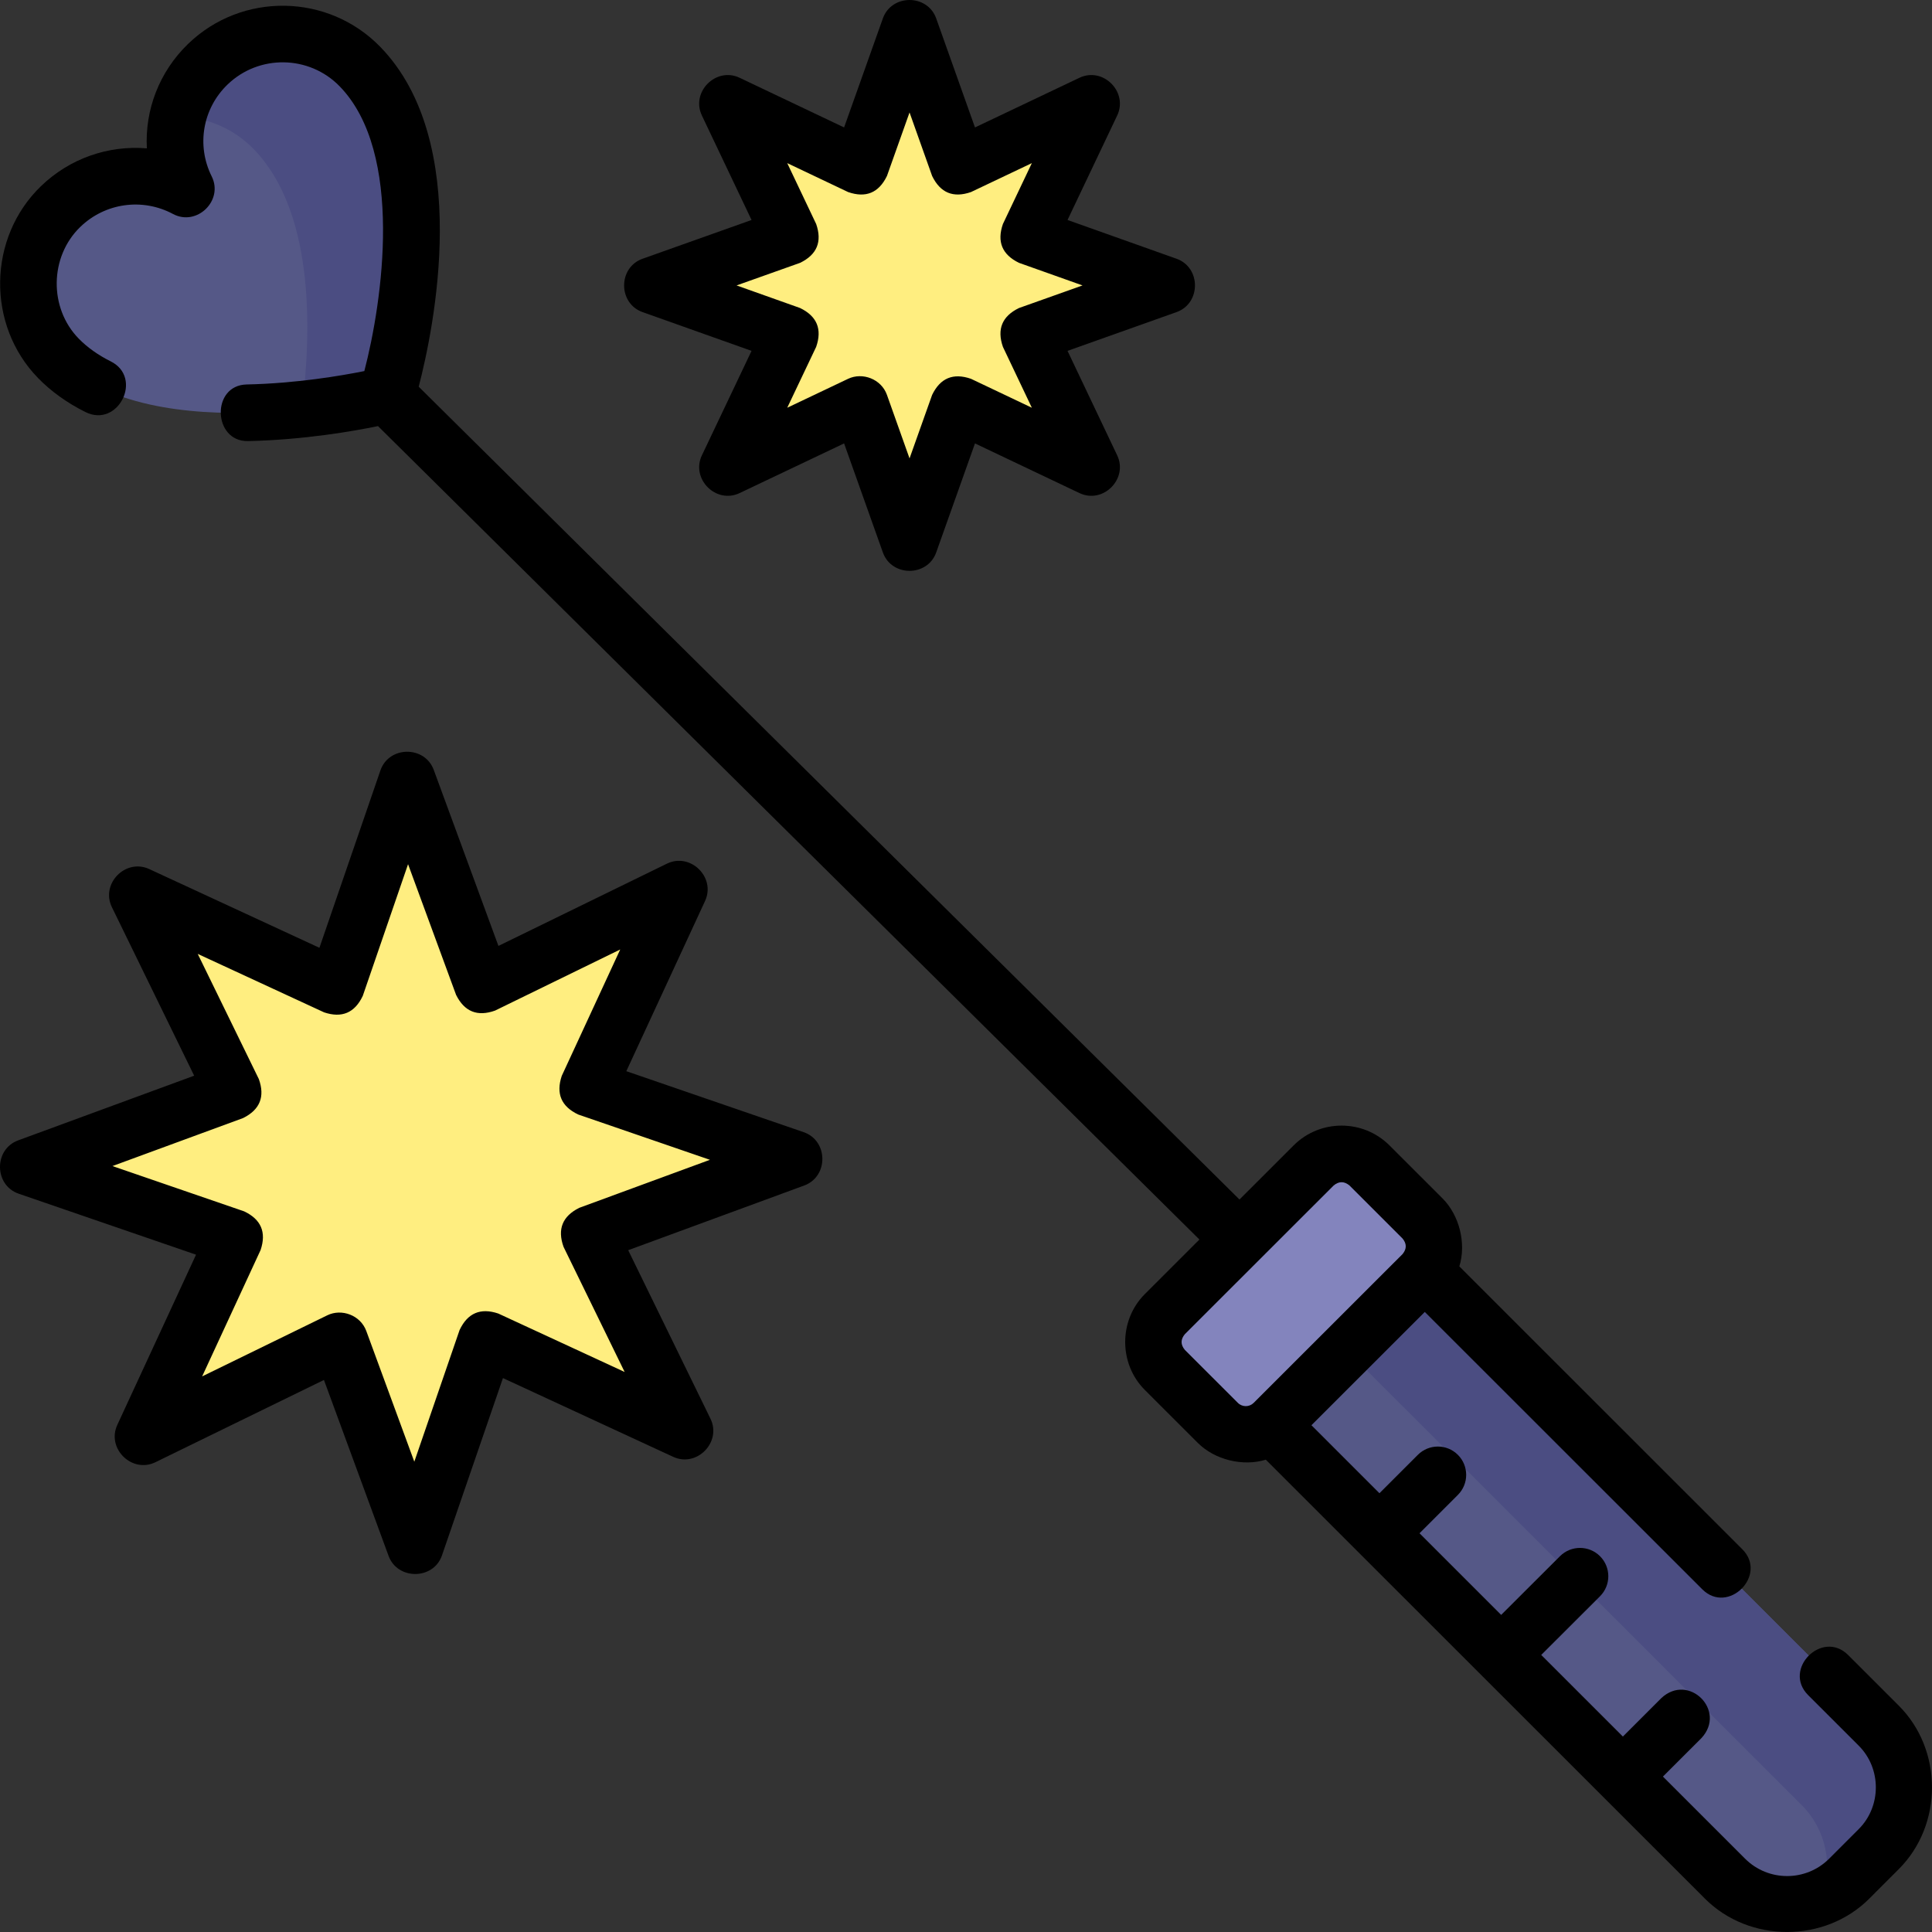 <svg id="Layer_1" enable-background="new 0 0 511.715 511.715" height="512" viewBox="0 0 511.715 511.715" width="512" xmlns="http://www.w3.org/2000/svg"><rect x="0" y="0" width="511.715" height="511.715" fill="#333333" stroke="none"/><g><g><path d="m109.968 409.529-19.994-54.415-52.095 25.434 24.339-52.616-54.821-18.852 54.415-19.994-25.433-52.095 52.615 24.34 18.852-54.822 19.994 54.416 52.095-25.434-24.34 52.615 54.822 18.853-54.416 19.994 25.434 52.095-52.615-24.34z" fill="#ffee80"/><path d="m192.678 27.374 35.175 16.721 13.05-36.696 13.05 36.696 35.175-16.721-16.72 35.176 36.696 13.049-36.696 13.05 16.72 35.175-35.175-16.72-13.05 36.696-13.05-36.696-35.175 16.72 16.72-35.175-36.696-13.05 36.696-13.049z" fill="#ffee80"/><g><g><g><g><path d="m336.74 377.489 40.634-40.614 120.243 120.193c9.04 9.034 9.04 23.657 0 32.691l-7.836 7.839c-9.073 9.067-23.808 9.067-32.881 0z" fill="#555887"/><path d="m497.617 457.068-120.243-120.193-40.634 40.614.294.294 19.903-19.894 120.243 120.193c6.619 6.614 8.37 16.218 5.297 24.437 2.652-1.131 5.141-2.76 7.303-4.921l7.836-7.84c9.041-9.033 9.041-23.656.001-32.69z" fill="#4b4d82"/><path d="m376.769 337.484-39.418 39.389c-4.084 4.081-10.706 4.081-14.79 0l-14.044-14.034c-4.081-4.078-4.081-10.689 0-14.767l39.418-39.389c4.084-4.081 10.706-4.081 14.79 0l14.044 14.034c4.081 4.078 4.081 10.689 0 14.767z" fill="#8384bd"/></g></g></g><path d="m55.03 17.023c-9.13 8.829-11.052 22.266-5.672 33.042-10.643-5.686-24.175-4.178-33.305 4.651-11.298 10.924-11.572 28.91-.611 40.172 24.614 25.289 87.05 9.768 87.05 9.768s18.67-60.487-7.159-87.025c-10.961-11.261-29.006-11.534-40.303-.608z" fill="#555887"/><g><path d="m95.332 17.631c-10.96-11.261-29.005-11.534-40.302-.608-4.05 3.916-6.674 8.741-7.879 13.836 7.297.108 14.552 2.991 20.034 8.624 15.942 16.379 15.467 47.49 12.768 68.913 13.044-1.38 22.54-3.74 22.54-3.74s18.669-60.487-7.161-87.025z" fill="#4b4d82"/></g></g></g><g><path d="m212.855 299.866-46.965-16.149 20.852-45.077c2.903-6.273-3.888-12.92-10.098-9.888l-44.629 21.789-17.129-46.618c-2.384-6.487-11.883-6.393-14.133.147l-16.15 46.966-45.076-20.852c-6.272-2.899-12.921 3.885-9.888 10.097l21.789 44.631-46.618 17.128c-6.488 2.384-6.387 11.885.148 14.133l46.965 16.149-20.851 45.078c-2.904 6.273 3.887 12.918 10.097 9.888l44.631-21.789 17.128 46.618c2.357 6.412 11.889 6.375 14.133-.147l16.15-46.966 45.076 20.852c6.272 2.905 12.92-3.888 9.888-10.097l-21.789-44.631 46.618-17.129c6.487-2.385 6.387-11.885-.149-14.133zm-59.44 20.047c-4.445 2.213-5.829 5.656-4.152 10.33l16.181 33.144-33.475-15.484c-4.707-1.578-8.121-.122-10.241 4.367l-11.993 34.878-12.72-34.62c-1.547-4.205-6.544-6.002-10.33-4.152l-33.145 16.18 15.484-33.476c1.578-4.708.122-8.122-4.368-10.241l-34.876-11.993 34.62-12.72c4.445-2.213 5.829-5.656 4.152-10.33l-16.181-33.144 33.474 15.484c4.707 1.578 8.121.122 10.241-4.367l11.993-34.878 12.721 34.62c2.213 4.446 5.657 5.83 10.331 4.152l33.142-16.181-15.484 33.475c-1.578 4.708-.122 8.122 4.368 10.241l34.877 11.993z"/><path d="m170.19 82.665 28.869 10.267-13.154 27.673c-2.966 6.24 3.751 12.964 9.993 9.993l27.672-13.154 10.267 28.869c2.316 6.512 11.817 6.512 14.133 0l10.267-28.869 27.673 13.154c6.242 2.972 12.959-3.754 9.993-9.993l-13.154-27.673 28.869-10.267c6.512-2.316 6.512-11.817 0-14.133l-28.869-10.266 13.154-27.673c2.966-6.241-3.751-12.963-9.993-9.993l-27.673 13.154-10.268-28.868c-2.316-6.512-11.817-6.512-14.133 0l-10.266 28.869-27.672-13.154c-6.242-2.969-12.96 3.752-9.993 9.993l13.154 27.673-28.869 10.266c-6.512 2.316-6.512 11.816 0 14.132zm41.722-13.048c4.468-2.166 5.888-5.595 4.261-10.286l-7.666-16.128 16.127 7.666c4.691 1.627 8.12.207 10.286-4.261l5.983-16.825 5.983 16.825c2.166 4.468 5.595 5.888 10.286 4.261l16.128-7.666-7.666 16.128c-1.627 4.691-.207 8.12 4.261 10.286l16.824 5.982-16.824 5.983c-4.468 2.166-5.888 5.595-4.261 10.286l7.666 16.128-16.128-7.666c-4.691-1.627-8.12-.207-10.286 4.261l-5.983 16.825-5.983-16.825c-1.499-4.217-6.488-6.067-10.286-4.261l-16.127 7.666 7.666-16.128c1.627-4.691.207-8.12-4.261-10.286l-16.824-5.983z"/><path d="m502.918 451.763-13.407-13.401c-6.858-6.858-17.461 3.754-10.604 10.609l13.407 13.401c6.034 6.03 6.032 16.055-.003 22.084l-7.834 7.838c-6.141 6.139-16.134 6.139-22.276 0l-21.752-21.743 10.185-10.18c6.781-7.266-3.346-17.382-10.604-10.609l-10.19 10.186-21.625-21.616 15.566-15.538c2.932-2.927 2.936-7.676.01-10.607-2.929-2.93-7.675-2.936-10.607-.01l-15.578 15.549-21.631-21.622 10.165-10.162c2.929-2.928 2.93-7.677.001-10.606-2.927-2.929-7.676-2.93-10.606-.001l-10.168 10.166-18.017-18.01 30.025-30.007 73.485 73.452c6.857 6.857 17.462-3.754 10.604-10.609l-74.937-74.904c1.872-6.056.028-13.528-4.456-18.008l-14.044-14.035c-7.002-6.994-18.393-6.994-25.393 0l-14.34 14.33-217.395-215.284c3.952-15.188 14.372-64.789-10.191-90.026-13.82-14.197-36.649-14.542-50.892-.769-7.672 7.42-11.465 17.536-10.917 27.666-10.133-.852-20.391 2.609-28.061 10.026-14.094 13.628-14.447 36.745-.771 50.794 3.452 3.548 7.678 6.582 12.558 9.02 8.677 4.328 15.377-9.088 6.701-13.42-3.37-1.683-6.233-3.723-8.51-6.062-7.891-8.108-7.702-21.666.45-29.549 6.593-6.376 16.462-7.752 24.558-3.427 6.307 3.365 13.441-3.565 10.244-9.965-4.08-8.174-2.402-17.939 4.176-24.301 8.317-8.044 21.647-7.842 29.715.448 17.146 17.616 11.321 57.111 6.54 75.427-6.066 1.221-18.021 3.268-31.157 3.546-9.476.201-8.946 15.162.318 14.996 14.783-.313 27.992-2.635 34.461-3.969l217.562 215.449-14.467 14.457c-6.926 6.922-6.927 18.455 0 25.377l14.044 14.034c4.494 4.491 11.946 6.307 18.007 4.442l116.33 116.285c11.744 11.732 31.719 11.756 43.487-.003l7.834-7.838c11.715-11.707 11.742-31.567 0-43.301zm-189.098-94.229c-1.15-1.385-1.15-2.77 0-4.155l39.418-39.39c1.395-1.153 2.791-1.154 4.187-.001l14.043 14.035c1.142 1.373 1.15 2.749.025 4.127l-39.443 39.418c-1.154 1.154-3.031 1.152-4.186 0z"/></g></g></svg>